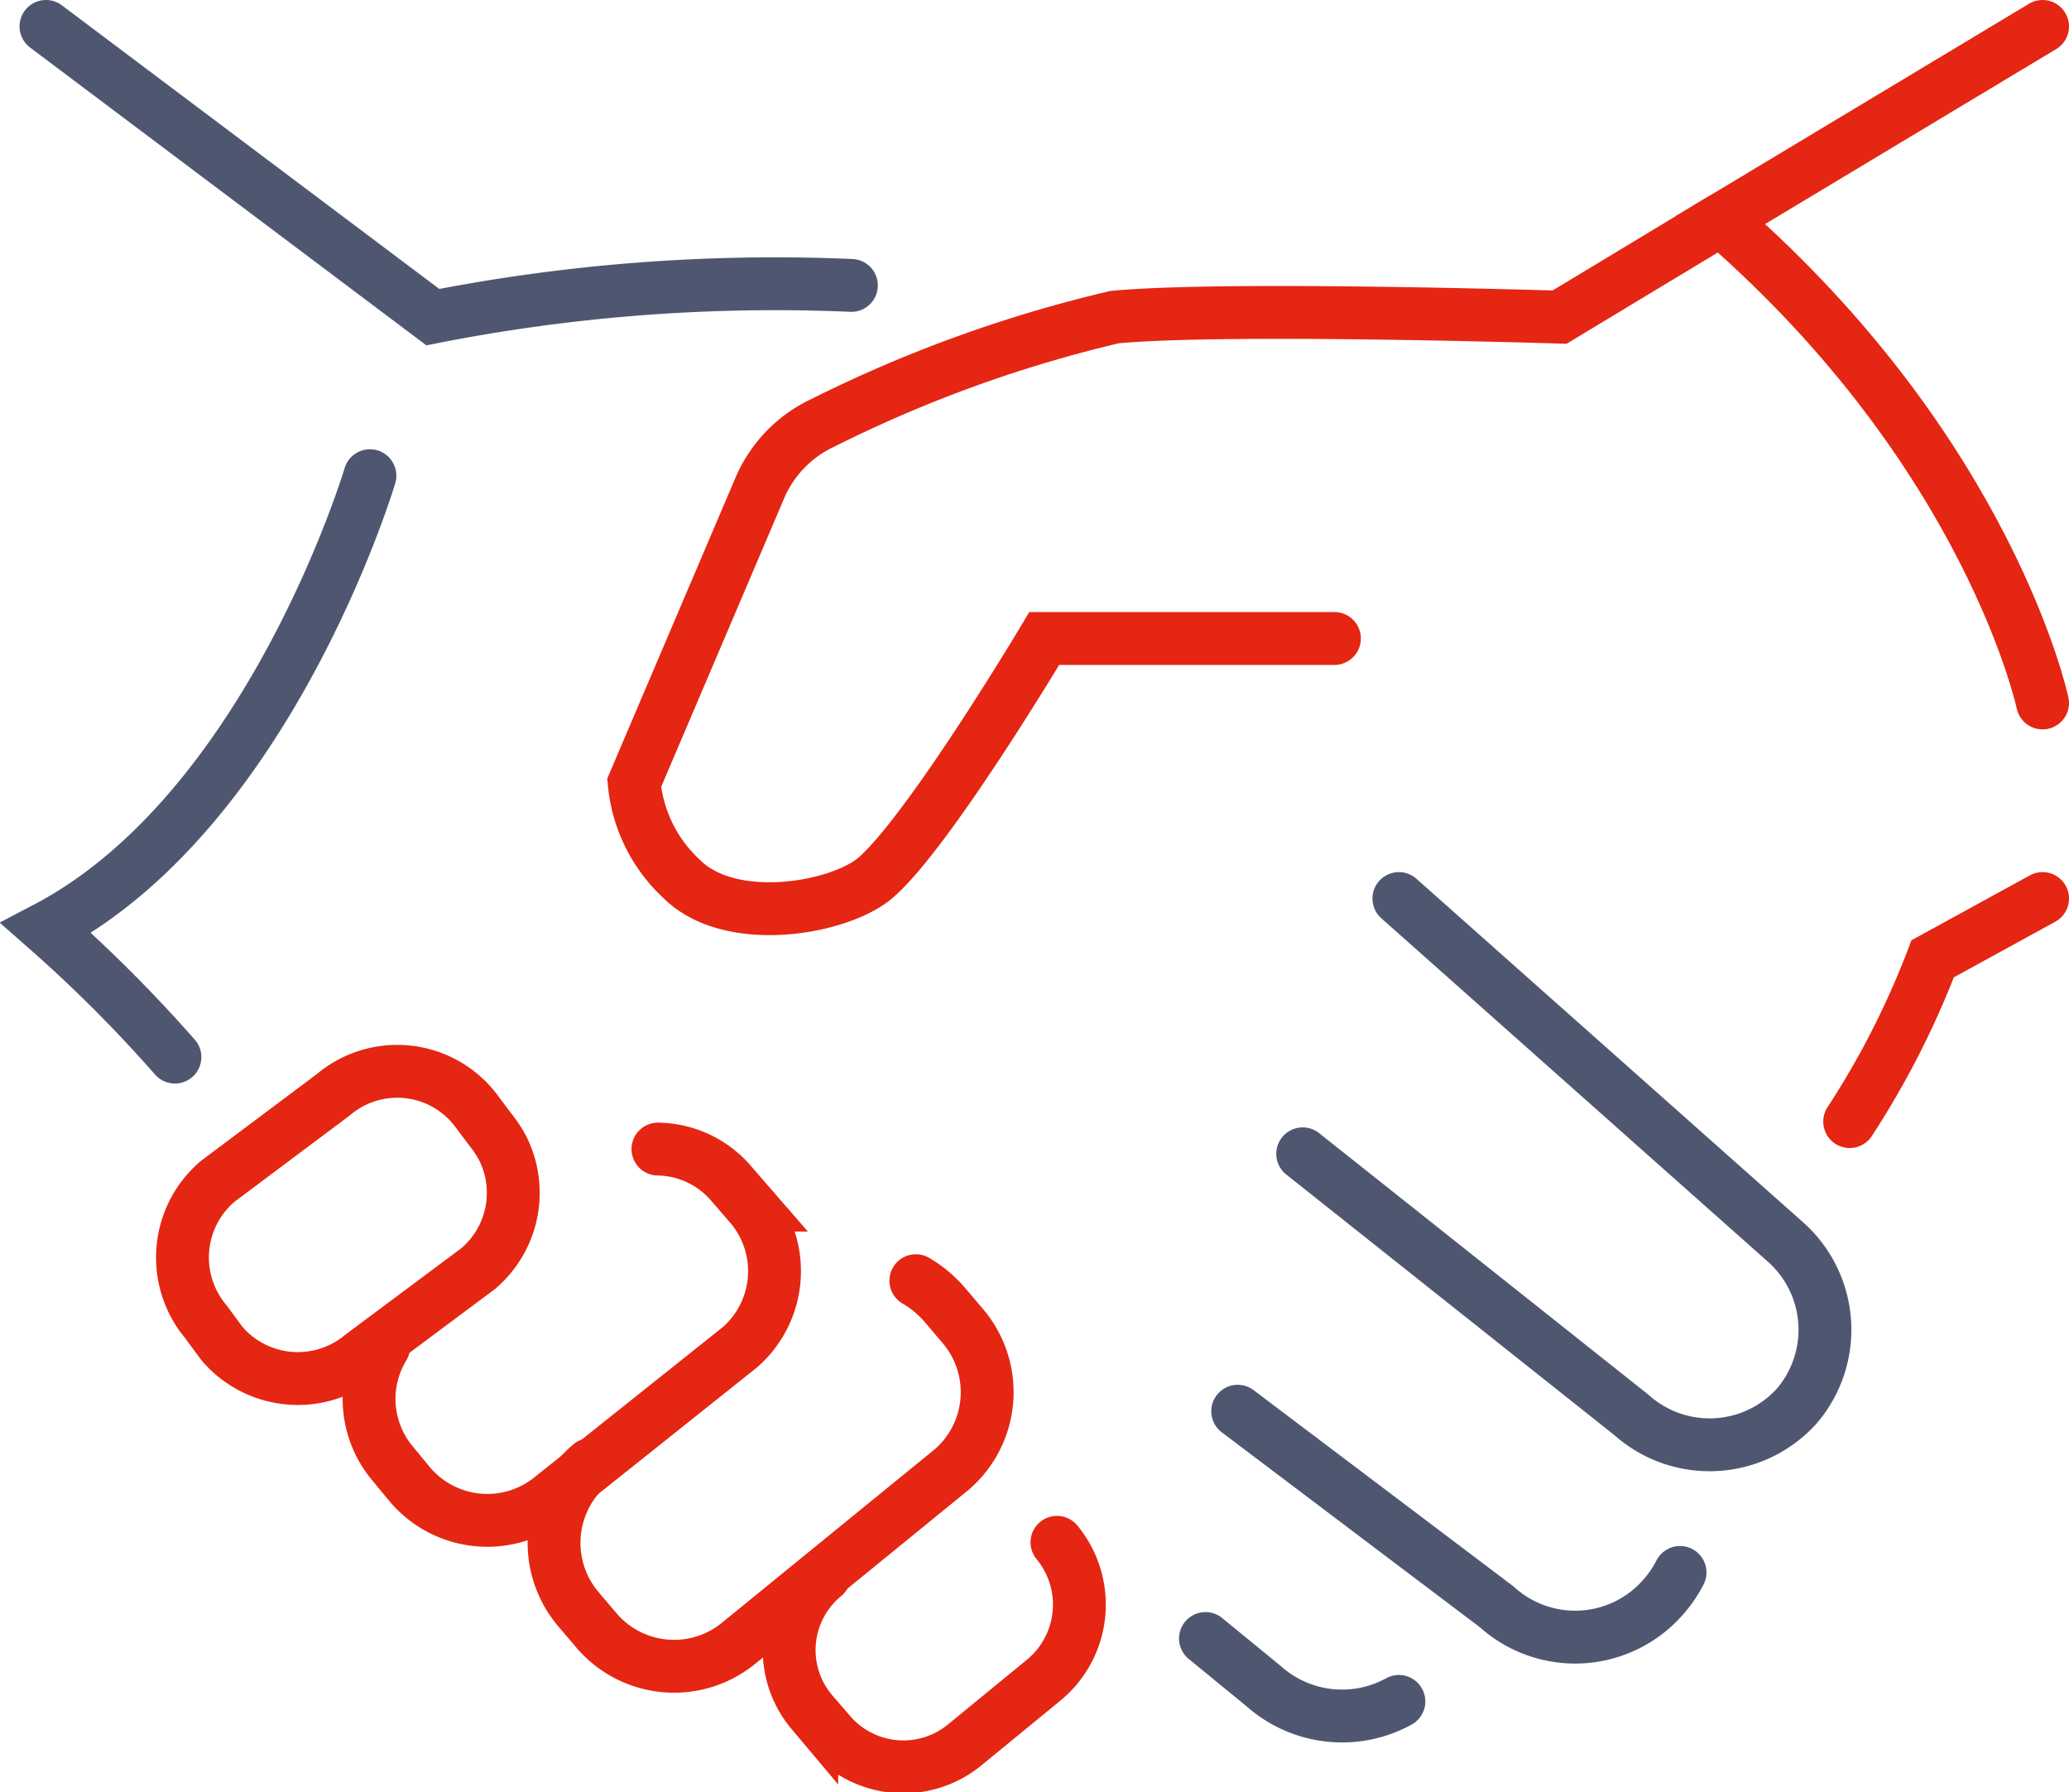 <svg xmlns="http://www.w3.org/2000/svg" viewBox="0 0 39.15 33.91"><defs><style>.cls-1,.cls-2{fill:none;stroke-linecap:round;stroke-miterlimit:10;}.cls-1{stroke:#e42613;}.cls-2{stroke:#4f5770;}</style></defs><g id="Laag_2" data-name="Laag 2"><g id="Laag_1-2" data-name="Laag 1"><g id="handshake-partnership"><path class="cls-1" d="M32.56,4.16,29.51,6s-6.33-.2-8.42,0a25.17,25.17,0,0,0-5.52,2,2.4,2.4,0,0,0-1.2,1.25L12,14.81a2.83,2.83,0,0,0,.9,1.82c.91.91,2.93.57,3.64,0,1-.83,3.22-4.55,3.22-4.55h5.49"></path><path class="cls-1" d="M38.65,13.3s-1-4.72-6.09-9.14L38.65.5"></path><path class="cls-1" d="M35,21.22a16.14,16.14,0,0,0,1.57-3.08L38.65,17"></path><path class="cls-2" d="M26.47,17l7.34,6.52A2.22,2.22,0,0,1,34,26.6h0a2.22,2.22,0,0,1-3.13.17l-6.22-4.94"></path><path class="cls-2" d="M31.79,29.75a2.27,2.27,0,0,1-.34.49h0a2.21,2.21,0,0,1-3.13.16l-4.9-3.7"></path><path class="cls-2" d="M26.47,32.19a2.23,2.23,0,0,1-2.56-.29L22.81,31"></path><path class="cls-2" d="M.87.5,8.19,6a33.5,33.5,0,0,1,7.92-.6"></path><path class="cls-2" d="M7,9S5.11,15.34.87,17.56A26.76,26.76,0,0,1,3.31,20"></path><path class="cls-1" d="M9.27,21.36a2.26,2.26,0,0,1,.25.38A1.88,1.88,0,0,1,9.05,24l-2.2,1.64a1.89,1.89,0,0,1-2.65-.22L3.89,25a1.89,1.89,0,0,1,.23-2.65l2.19-1.64A1.87,1.87,0,0,1,9,21Z"></path><path class="cls-1" d="M12.45,21.74a1.86,1.86,0,0,1,1.41.68l.33.38A1.91,1.91,0,0,1,14,25.49l-3.55,2.83a1.92,1.92,0,0,1-2.69-.23l-.33-.4a1.9,1.9,0,0,1-.17-2.21"></path><path class="cls-1" d="M17.33,24.23a2.17,2.17,0,0,1,.55.46l.34.4A1.93,1.93,0,0,1,18,27.81l-4,3.26a1.93,1.93,0,0,1-2.72-.23l-.34-.4a1.94,1.94,0,0,1,.23-2.73"></path><path class="cls-1" d="M20,29.18a1.85,1.85,0,0,1-.23,2.59L18.27,33a1.83,1.83,0,0,1-2.59-.24l-.32-.37a1.82,1.82,0,0,1,.24-2.58"></path></g></g></g></svg>